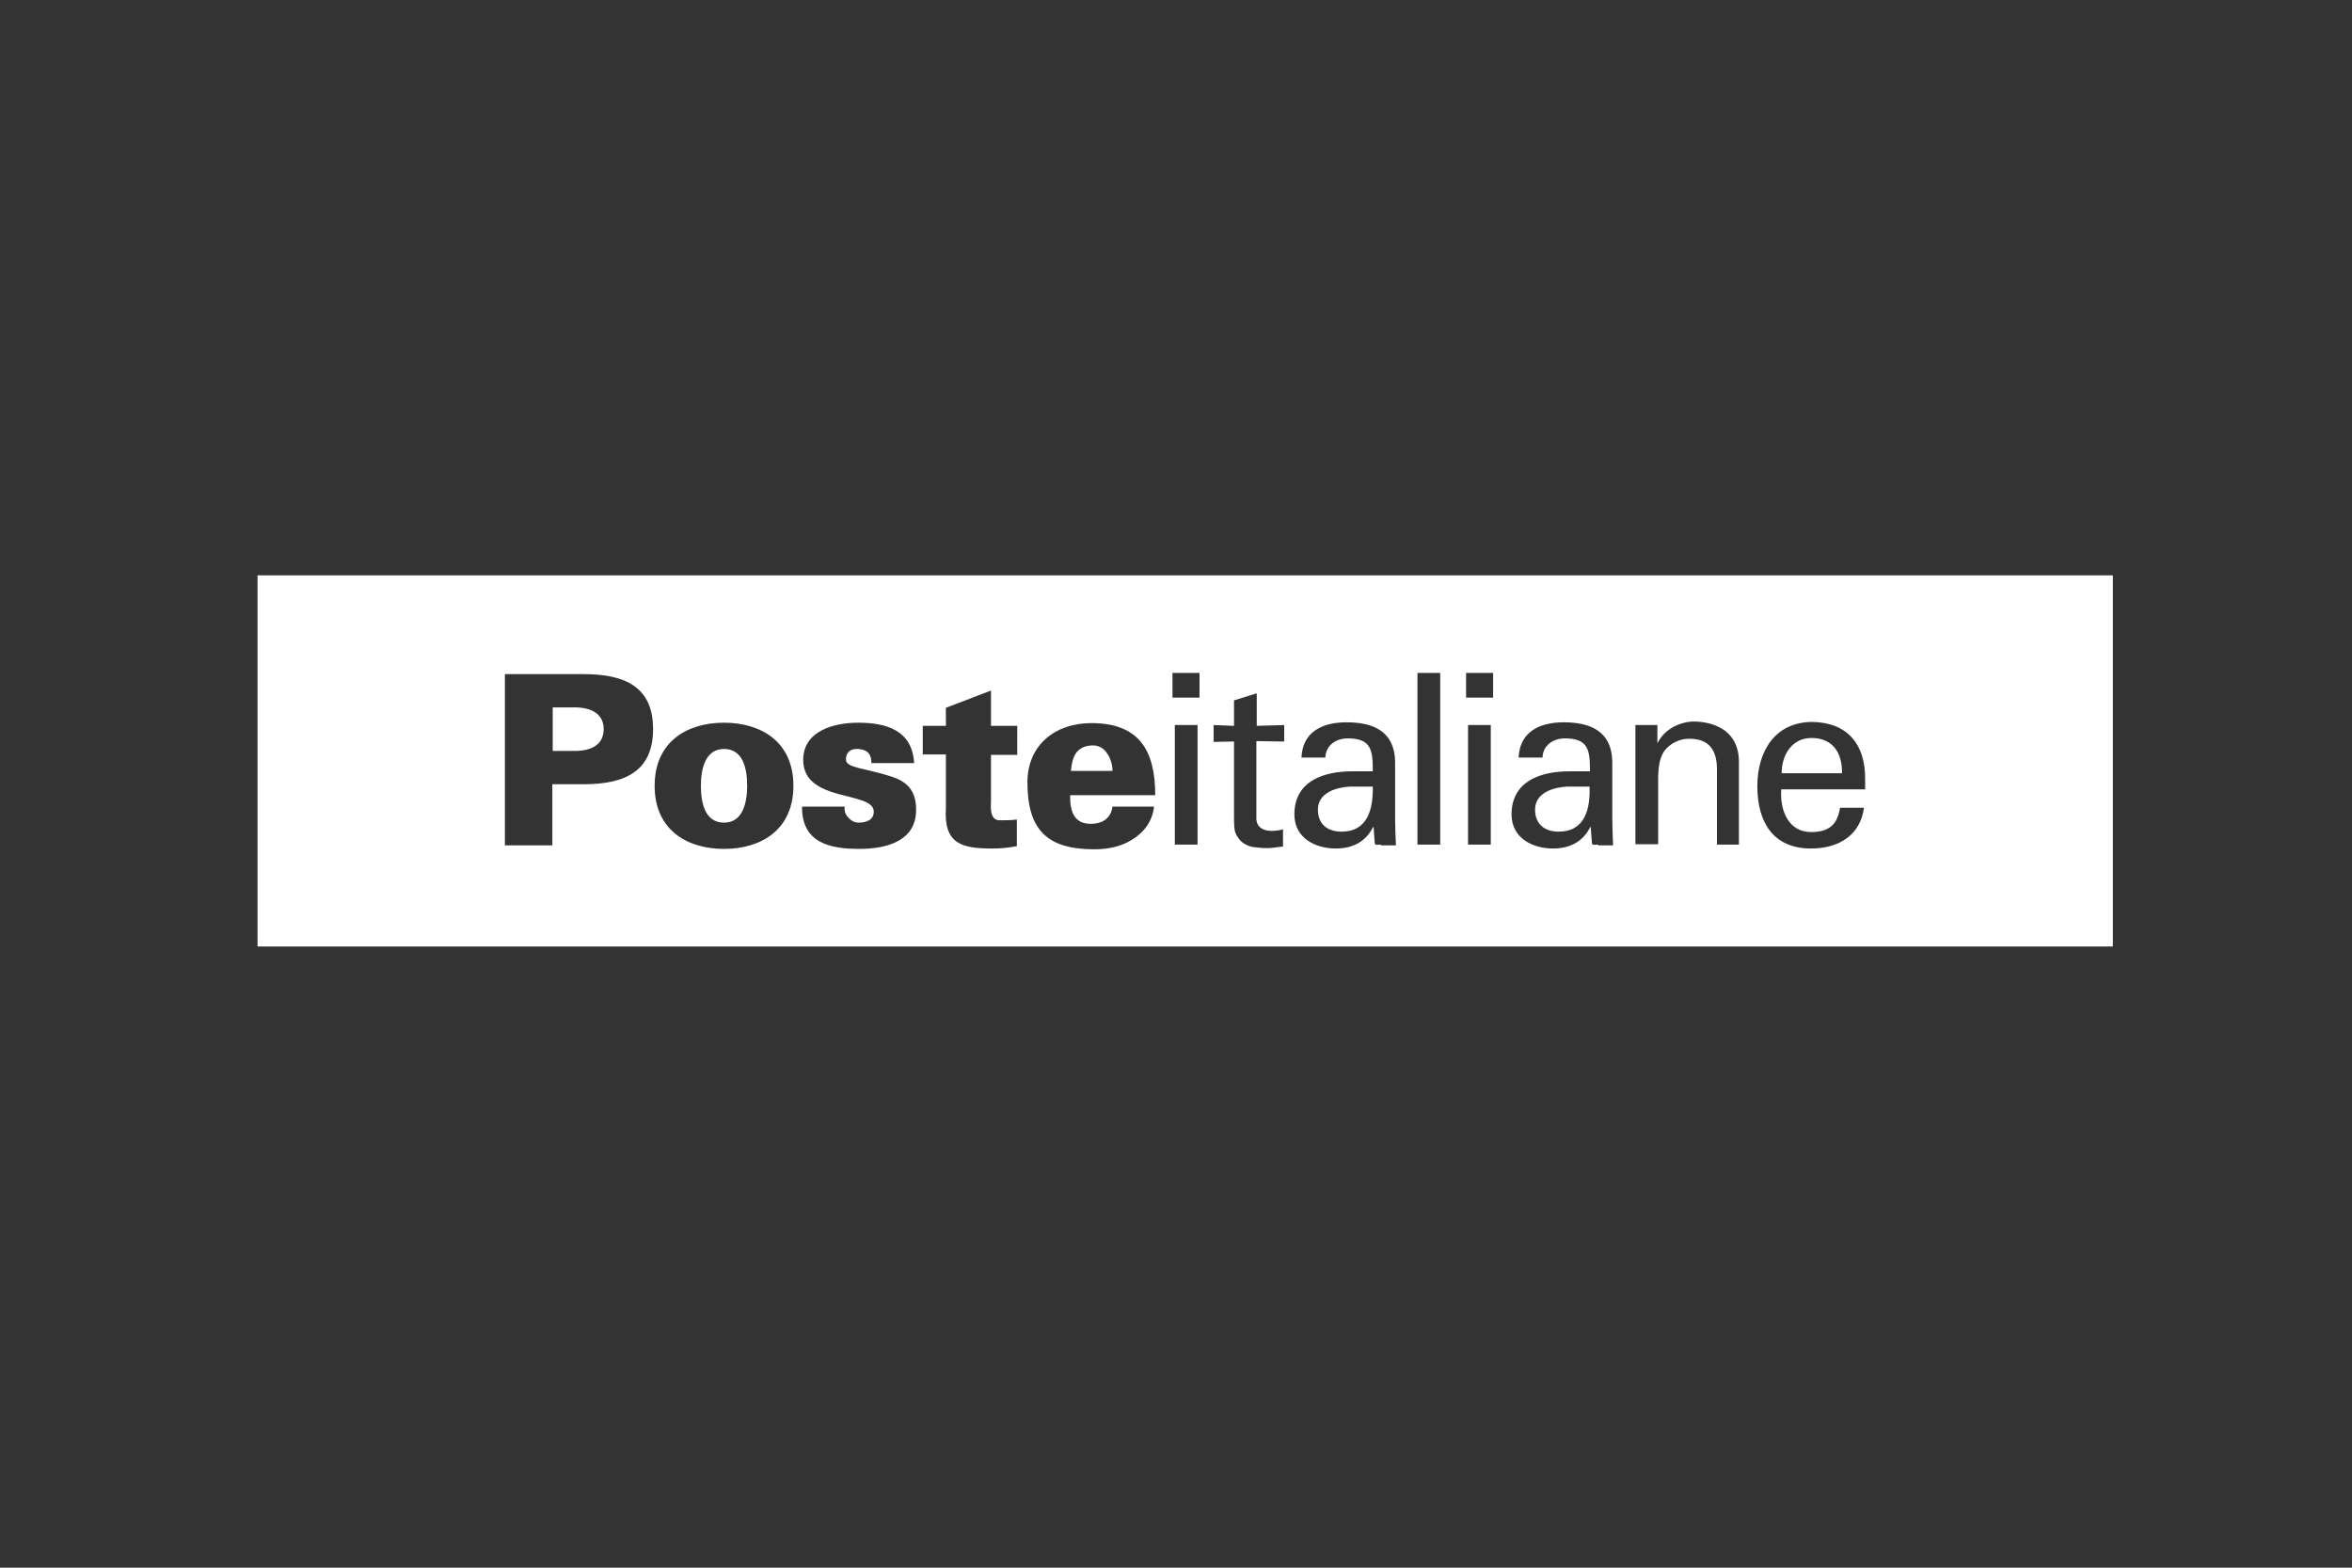 <?xml version="1.0" encoding="UTF-8"?> <!-- Generator: Adobe Illustrator 25.2.1, SVG Export Plug-In . SVG Version: 6.00 Build 0) --> <svg xmlns="http://www.w3.org/2000/svg" xmlns:xlink="http://www.w3.org/1999/xlink" version="1.1" id="Layer_1" x="0px" y="0px" viewBox="0 0 600 400" style="enable-background:new 0 0 600 400;" xml:space="preserve"><rect x="0" y="0" width="600" height="400" fill="#333333" stroke="none"/> <style type="text/css"> .st0{fill:#FFFFFF;} .st1{fill:none;} </style> <g> <path class="st0" d="M184.7,191.1c-4.8,0-5.9,5.1-5.9,9.4c0,4.3,1,9.4,5.9,9.4c4.8,0,5.9-5.1,5.9-9.4 C190.6,196.2,189.6,191.1,184.7,191.1z"></path> <path class="st0" d="M344.4,200.7c-3.5,0.2-8.2,1.5-8.2,5.9c0,3.8,2.6,5.6,6,5.6c6.8,0,8.1-5.9,8-11.5H344.4z"></path> <path class="st0" d="M278.5,190.2c-4,0.2-5,3-5.3,6.5h10.6c0-1.6-0.5-3.3-1.4-4.5C281.6,190.9,280.2,190.1,278.5,190.2z"></path> <path class="st0" d="M399.8,200.7c-3.5,0.2-8.2,1.5-8.2,5.9c0,3.8,2.6,5.6,6,5.6c6.8,0,8.1-5.9,7.9-11.5H399.8z"></path> <path class="st0" d="M462.1,188.3c-4.8,0-7.6,4.1-7.6,9h15.4C470,192.3,467.7,188.3,462.1,188.3z"></path> <path class="st0" d="M65.7,146.8v94.7H539v-94.7H65.7z M148.9,200.1h-8v15.6h-12.1V172h20.1c10.7,0,17.7,3.4,17.7,14 C166.6,196.7,159.6,200.1,148.9,200.1z M184.7,216.6c-9.5,0-17.7-4.9-17.7-16.1s8.2-16.1,17.7-16.1s17.7,4.9,17.7,16.1 S194.2,216.6,184.7,216.6z M219.2,216.6c-7.4,0-14.7-1.5-14.6-10.8h10.9c-0.2,0.9,0.1,1.9,0.8,2.7s1.6,1.4,2.7,1.4 c2.2,0,3.9-0.8,3.9-2.8c0-5.4-18-2.2-18-13.2c0-7.5,8-9.5,14-9.5c7.2,0,13.8,1.9,14.3,10.3h-10.9c0-1-0.2-1.9-0.7-2.5 c-0.6-0.7-1.6-1.1-3.1-1.1c-1.7,0-2.7,1-2.7,2.7c0,2.2,4.7,2.1,11.8,4.4c3.6,1.2,6.1,3.4,6.1,8.3 C233.8,214.6,226.2,216.6,219.2,216.6z M259.5,192.6h-6.7v12c0,0.8-0.5,4.7,2.2,4.7c1.5,0,3.1,0,4.4-0.2v6.8 c-2.6,0.5-4.5,0.6-6.2,0.6c-7.8,0-12.5-1.1-11.9-10.4v-13.6h-5.9v-7.3h5.9v-4.6l11.5-4.4v9h6.7V192.6z M278.2,210.2 c3.2,0,5.2-1.5,5.6-4.4h10.6c-0.4,3.9-2.8,6.8-5.7,8.5c-2.7,1.7-6,2.4-9.6,2.4c-12.2,0-17-5.2-17-17.1c0-9.6,7.2-15.1,16.3-15.1 c12.3,0,16.3,7.1,16.3,18.4H273C272.9,206.8,273.9,210.2,278.2,210.2z M305.5,215.5h-5.8V185h5.8V215.5z M306,178h-6.9v-6.3h6.9 V178z M327.5,189.2l-7-0.1v19.7c0,2.2,1.7,3.2,3.8,3.2c0.9,0,2.1-0.1,3-0.4v4.4c-1.3,0.1-2.6,0.4-3.9,0.4c-1.4,0-2.5-0.1-3.9-0.3 c-0.9-0.2-2.4-0.7-3.4-2c-1-1.5-1.3-1.6-1.3-5.6v-19.3l-5.2,0.1V185l5.2,0.2v-6.5l5.8-1.8v8.3l7-0.2v4.2H327.5z M352.3,215.5 c-0.5,0-1.6,0.3-1.6-0.4c-0.1-1.4-0.2-2.7-0.3-4.1h-0.1c-1.9,3.8-5.3,5.5-9.5,5.5c-5.3,0-10.6-2.7-10.6-8.7c0-8.6,7.6-11,14.8-11 h5.2c0-5.3-0.3-8.4-6.4-8.4c-2.9,0-5.6,1.7-5.7,4.9H332c0.3-6.7,5.5-9,11.5-9c6.3,0,12.4,1.9,12.4,10.4v14.6c0,1.3,0.1,3.9,0.2,6.4 h-3.8V215.5z M367.4,215.5h-5.8v-43.8h5.8V215.5z M380.3,215.5h-5.8V185h5.8V215.5z M380.9,178H374v-6.3h6.9V178z M407.7,215.5 c-0.5,0-1.6,0.3-1.6-0.4c-0.1-1.4-0.2-2.7-0.3-4.1h-0.1c-1.9,3.8-5.3,5.5-9.5,5.5c-5.3,0-10.6-2.7-10.6-8.7c0-8.6,7.6-11,14.8-11 h5.2c0-5.3-0.3-8.4-6.4-8.4c-2.9,0-5.6,1.7-5.7,4.9h-6.1c0.3-6.7,5.5-9,11.5-9c6.3,0,12.4,1.9,12.4,10.4v14.6 c0,1.3,0.1,3.9,0.2,6.4h-3.8V215.5z M443.8,215.5H438v-19.2c0-5-2.1-7.8-7-7.8c0,0-3.1-0.2-5.6,2.2c-0.8,0.8-2.4,2.2-2.4,8.1v16.6 h-5.8V185h5.6v4.5h0.1c1.9-3.8,6.2-5.4,9.2-5.4c2.1,0,11.5,0.5,11.5,10.3v21.1H443.8z M475.9,201.4h-21.5 c-0.4,5.3,1.8,10.9,7.6,10.9c4.5,0,6.7-1.8,7.4-6.2h6.1c-0.9,6.9-6.3,10.4-13.5,10.4c-9.8,0-13.7-6.9-13.7-15.9 c0-8.9,4.5-16.4,14.1-16.4c9.1,0.2,13.4,5.9,13.4,14.4v2.8H475.9z"></path> <path class="st0" d="M147.2,180.5H141v11.1h6.2c4.8-0.2,6.8-2.4,6.8-5.6C154,182.9,151.9,180.7,147.2,180.5z"></path> </g> <rect class="st1" width="600" height="400"></rect> </svg> 
